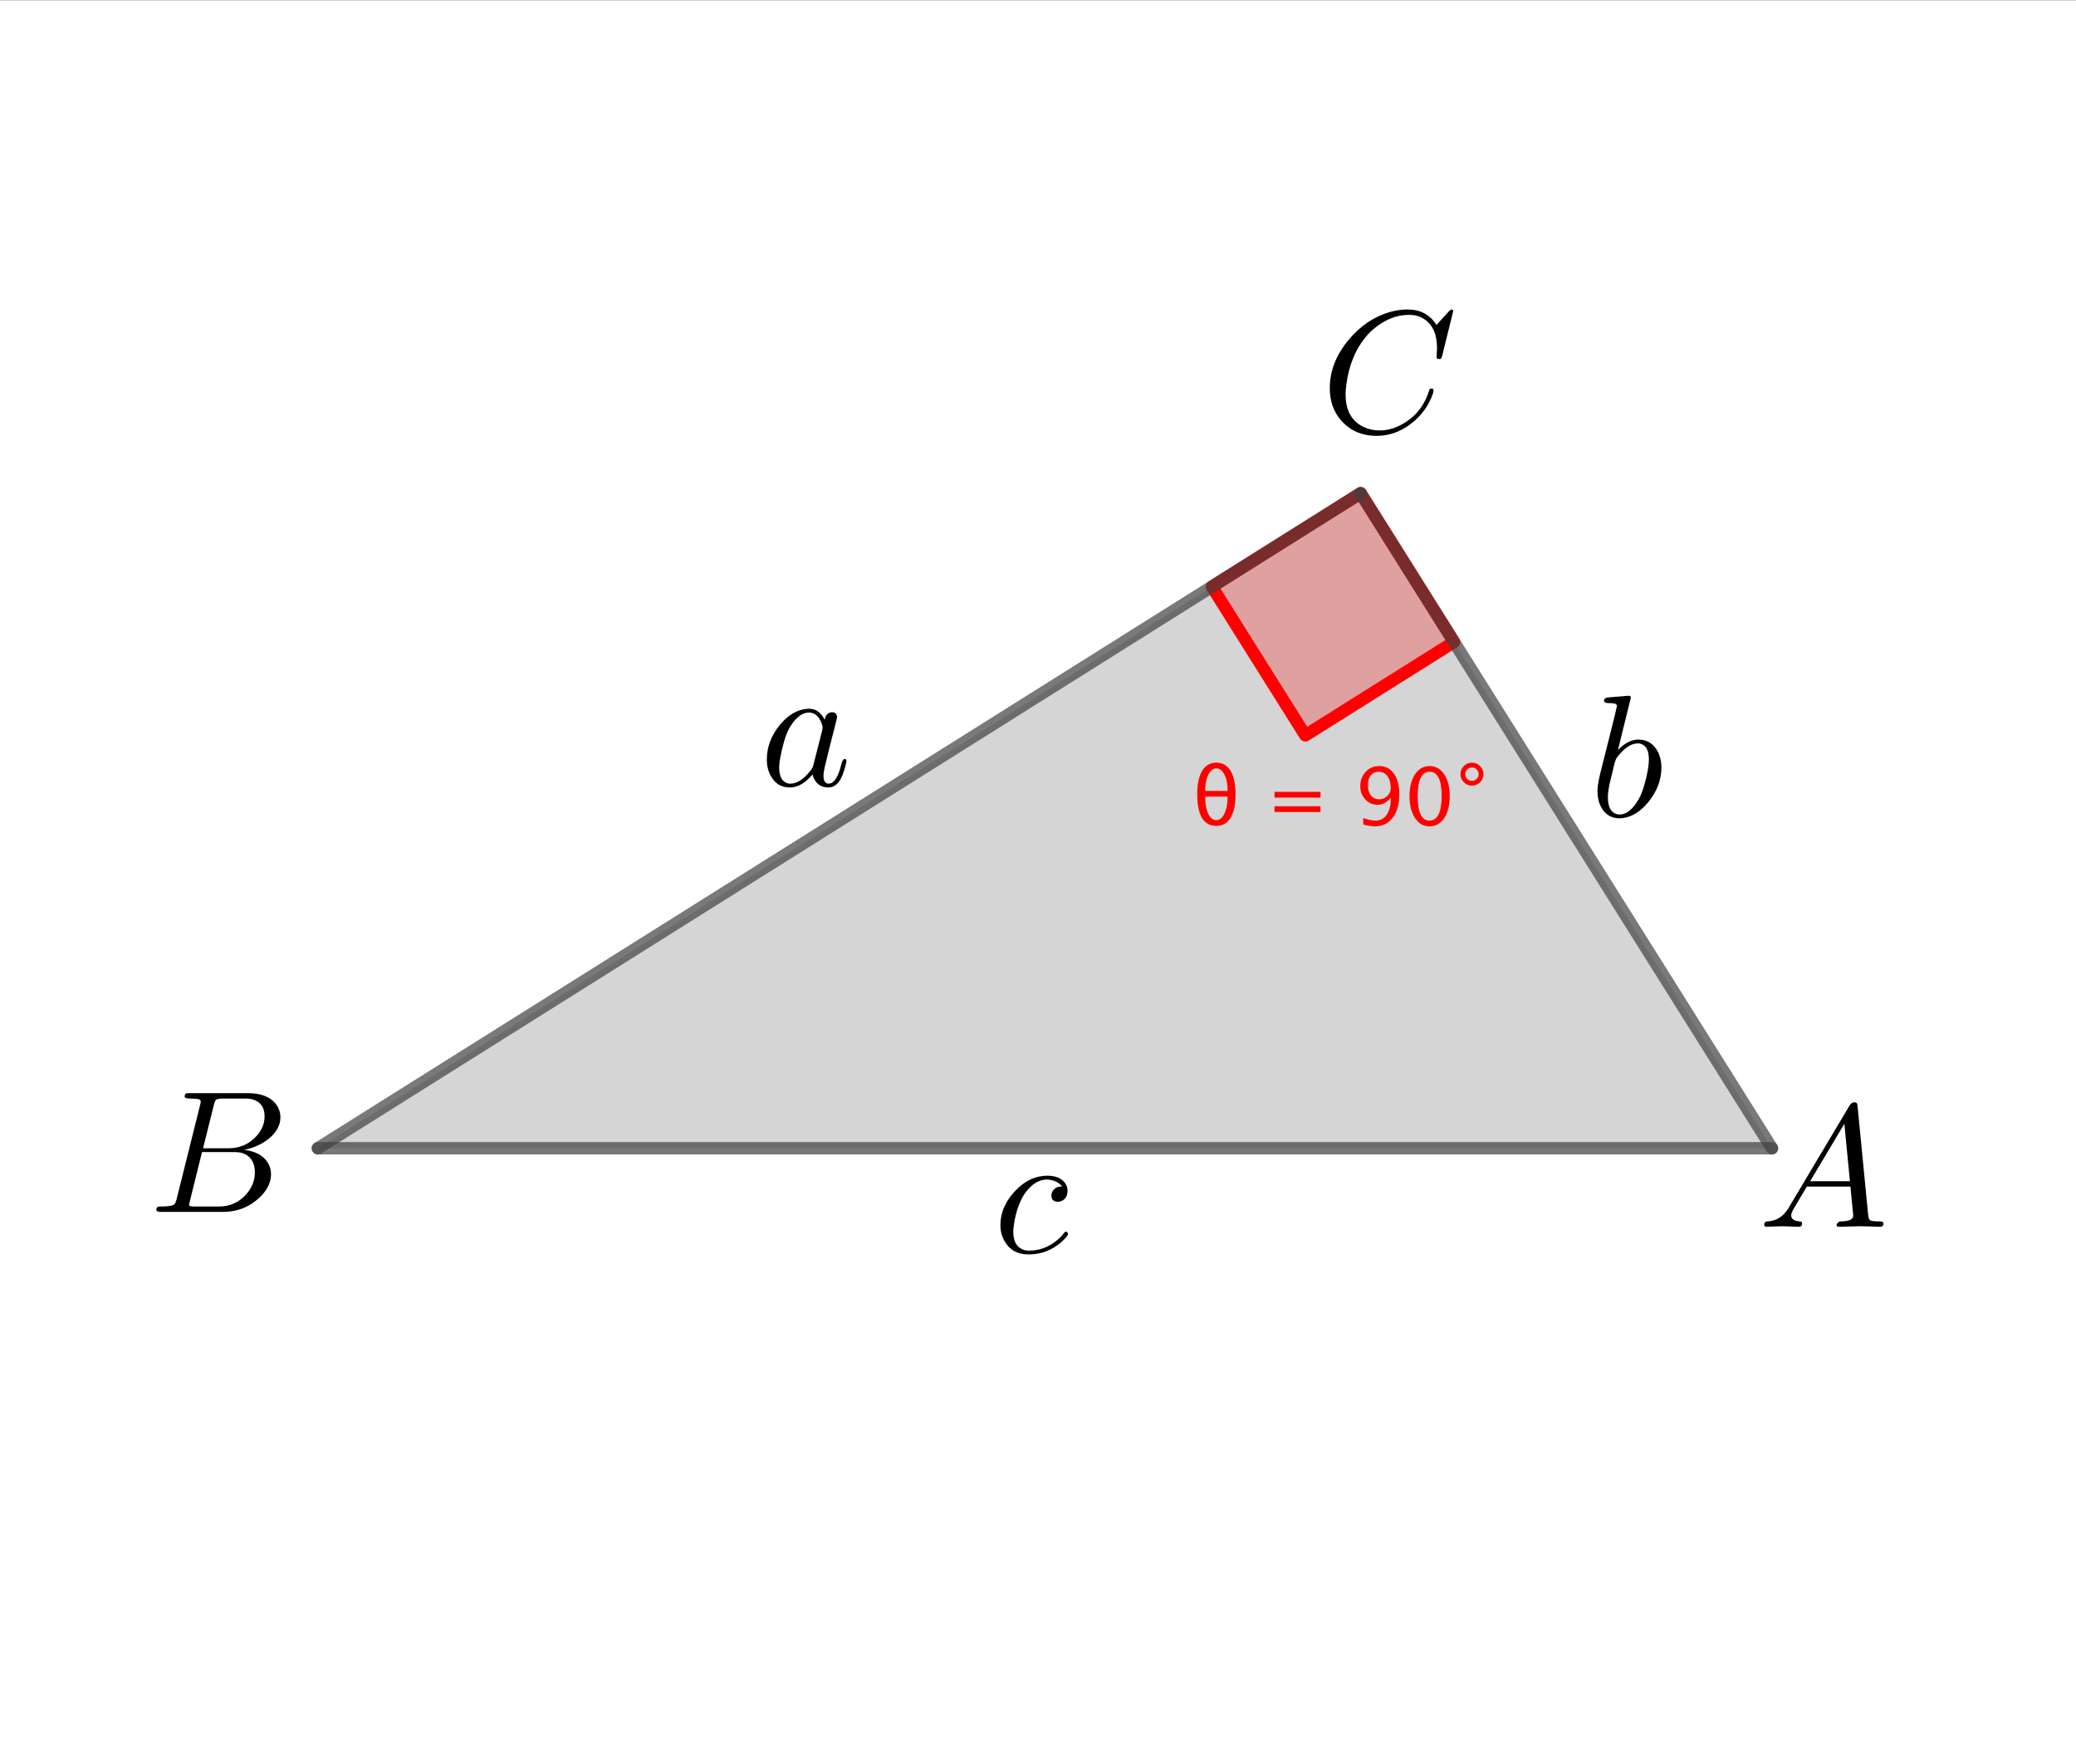 <?xml version="1.0" encoding="ISO-8859-1" standalone="no"?>

<svg 
     version="1.1"
     baseProfile="full"
     xmlns="http://www.w3.org/2000/svg"
     xmlns:xlink="http://www.w3.org/1999/xlink"
     xmlns:ev="http://www.w3.org/2001/xml-events"
     width="42.934cm"
     height="36.478cm"
     viewBox="0 0 418 355"
     >
<rect x="0" y="0" width="418" height="355" fill="#333333" stroke="none"/>
<title>

</title>
<g stroke-dashoffset="0" stroke-linejoin="miter" stroke-dasharray="none" stroke-width="1" stroke-linecap="square" stroke-miterlimit="10.000">
<clipPath id="clipbb6567eb-3d72-4370-8eba-d37a6ade1674">
  <path d="M 0 0 L 0 356.00 L 419.00 356.00 L 419.00 0 z"/>
</clipPath>
<g clip-path="url(#clip1)">
<g fill="#ffffff" fill-rule="nonzero" fill-opacity="1" stroke="none">
  <path d="M 0 0 L 419.00 0 L 419.00 356.00 L 0 356.00 L 0 0 z"/>
</g> <!-- drawing style -->
</g> <!-- clip1 -->
<g id="misc">
</g><!-- misc -->
<g id="layer0">
<clipPath id="clip8fa9d38d-2a36-45cd-9ef4-abcd2c7dd0b6">
  <path d="M 0 0 L 0 356.00 L 419.00 356.00 L 419.00 0 z"/>
</clipPath>
<g clip-path="url(#clip2)">
<g fill="#404040" fill-rule="evenodd" fill-opacity=".22" stroke="none">
  <path d="M 64.002 231.10 L 356.78 231.10 L 273.96 99.230 z"/>
<title>Triangle t1</title>
<desc>Triangle t1: Polygon A, B, D</desc>

</g> <!-- drawing style -->
</g> <!-- clip2 -->
<clipPath id="clip09d5077a-2458-41d7-9b41-5e6a283571f8">
  <path d="M 0 0 L 0 356.00 L 419.00 356.00 L 419.00 0 z"/>
</clipPath>
<g clip-path="url(#clip3)">
<g fill="#ff0000" fill-rule="evenodd" fill-opacity=".247" stroke="none">
  <path d="M 273.96 99.230 L 244.02 118.03 L 262.82 147.97 L 292.76 129.17 L 273.96 99.230"/>
<title>Angle θ</title>
<desc>Angle θ: Angle between A, D, B</desc>

</g> <!-- drawing style -->
</g> <!-- clip3 -->
<clipPath id="clipd40d890c-1f68-4a8a-bf91-3f7d430e24e3">
  <path d="M 0 0 L 0 356.00 L 419.00 356.00 L 419.00 0 z"/>
</clipPath>
<g clip-path="url(#clip4)">
<g stroke-opacity="1" stroke-linejoin="round" stroke-width="2.5" fill="none" stroke="#ff0000" stroke-linecap="round">
  <path d="M 273.96 99.230 L 244.02 118.03 L 262.82 147.97 L 292.76 129.17 L 273.96 99.230"/>
<title>Angle θ</title>
<desc>Angle θ: Angle between A, D, B</desc>

</g> <!-- drawing style -->
</g> <!-- clip4 -->
<clipPath id="clip5a4b0f0b-fee9-4bdf-9fa2-f47fa35c416e">
  <path d="M 0 0 L 0 356.00 L 419.00 356.00 L 419.00 0 z"/>
</clipPath>
<g clip-path="url(#clip5)">
<g fill="#ff0000" fill-rule="nonzero" fill-opacity="1" stroke="none">
  <path d="M 241.06 159.84 Q 241.06 156.75 242.05 155.11 Q 243.05 153.47 244.92 153.47 Q 246.79 153.47 247.78 155.11 Q 248.77 156.75 248.77 159.83 Q 248.77 162.91 247.78 164.55 Q 246.79 166.20 244.92 166.20 Q 242.99 166.20 242.03 164.61 Q 241.06 163.02 241.06 159.84 z M 242.66 159.16 L 247.18 159.16 Q 247.18 157.17 246.55 155.90 Q 245.91 154.62 244.91 154.62 Q 243.92 154.62 243.29 155.90 Q 242.66 157.17 242.66 159.16 z M 247.18 160.31 L 242.66 160.31 Q 242.66 162.45 243.27 163.75 Q 243.89 165.04 244.91 165.04 Q 245.91 165.04 246.54 163.71 Q 247.18 162.39 247.18 160.31 z M 256.62 163.40 L 256.62 162.24 L 265.88 162.24 L 265.88 163.40 z M 256.62 160.51 L 256.62 159.35 L 265.88 159.35 L 265.88 160.51 z M 274.49 165.93 L 274.49 164.62 Q 275.96 165.13 276.99 165.13 Q 278.43 165.13 279.24 163.91 Q 280.05 162.69 280.05 160.51 Q 278.88 161.95 277.38 161.95 Q 275.92 161.95 274.91 160.88 Q 273.89 159.80 273.89 158.26 Q 273.89 156.48 274.97 155.32 Q 276.05 154.15 277.70 154.15 Q 279.58 154.15 280.66 155.66 Q 281.75 157.17 281.75 159.80 Q 281.75 162.78 280.43 164.54 Q 279.10 166.29 276.84 166.29 Q 275.94 166.29 274.49 165.93 z M 275.43 157.95 Q 275.43 159.30 276.03 160.07 Q 276.62 160.84 277.66 160.84 Q 278.64 160.84 279.33 160.18 Q 280.02 159.52 280.02 158.58 Q 280.02 157.10 279.36 156.20 Q 278.69 155.30 277.60 155.30 Q 276.59 155.30 276.01 156.01 Q 275.43 156.73 275.43 157.95 z M 287.80 166.29 Q 286.02 166.29 284.91 164.61 Q 283.80 162.92 283.80 160.21 Q 283.80 157.48 284.92 155.81 Q 286.03 154.15 287.85 154.15 Q 289.67 154.15 290.79 155.81 Q 291.90 157.48 291.90 160.19 Q 291.90 162.97 290.79 164.63 Q 289.67 166.29 287.80 166.29 z M 287.82 165.13 Q 290.27 165.13 290.27 160.16 Q 290.27 155.30 287.85 155.30 Q 285.45 155.30 285.45 160.21 Q 285.45 165.13 287.82 165.13 z M 296.35 158.09 Q 295.41 158.09 294.74 157.41 Q 294.06 156.73 294.06 155.78 Q 294.06 154.83 294.74 154.15 Q 295.42 153.47 296.38 153.47 Q 297.33 153.47 298.01 154.15 Q 298.69 154.83 298.69 155.78 Q 298.69 156.75 298.01 157.42 Q 297.33 158.09 296.35 158.09 z M 296.36 157.13 Q 296.93 157.13 297.33 156.74 Q 297.73 156.34 297.73 155.78 Q 297.73 155.23 297.33 154.83 Q 296.93 154.44 296.38 154.44 Q 295.82 154.44 295.42 154.83 Q 295.02 155.23 295.02 155.78 Q 295.02 156.34 295.42 156.73 Q 295.81 157.13 296.36 157.13 z"/>
<title>Angle θ</title>
<desc>Angle θ: Angle between A, D, B</desc>

</g> <!-- drawing style -->
</g> <!-- clip5 -->
<clipPath id="clipcf3a193f-c5b7-49d6-8f76-7e0580e93985">
  <path d="M 0 0 L 0 356.00 L 419.00 356.00 L 419.00 0 z"/>
</clipPath>
<g clip-path="url(#clip6)">
<g stroke-opacity=".698" stroke-linejoin="round" stroke-width="2.5" fill="none" stroke="#404040" stroke-linecap="round">
  <path d="M 64.002 231.10 L 356.78 231.10"/>
<title>Segment d</title>
<desc>Segment d: Segment A, B</desc>

</g> <!-- drawing style -->
</g> <!-- clip6 -->
<clipPath id="clipacfe1313-33da-4132-9419-9c61c6390cf3">
  <path d="M 0 0 L 0 356.00 L 419.00 356.00 L 419.00 0 z"/>
</clipPath>
<g clip-path="url(#clip7)">
<g stroke-opacity=".698" stroke-linejoin="round" stroke-width="2.5" fill="none" stroke="#404040" stroke-linecap="round">
  <path d="M 356.78 231.10 L 273.96 99.230"/>
<title>Segment a</title>
<desc>Segment a: Segment B, D</desc>

</g> <!-- drawing style -->
</g> <!-- clip7 -->
<clipPath id="clipbbd64940-19a6-45b5-a541-c6fb671dac58">
  <path d="M 0 0 L 0 356.00 L 419.00 356.00 L 419.00 0 z"/>
</clipPath>
<g clip-path="url(#clip8)">
<g stroke-opacity=".698" stroke-linejoin="round" stroke-width="2.5" fill="none" stroke="#404040" stroke-linecap="round">
  <path d="M 273.96 99.230 L 64.002 231.10"/>
<title>Segment b</title>
<desc>Segment b: Segment D, A</desc>

</g> <!-- drawing style -->
</g> <!-- clip8 -->
<g transform="matrix(.35, 0, 0, .35, 153.00, 158.08)">
<clipPath id="clip57b8bea3-c23c-42e8-b989-dd9c5cd53d01">
  <path d="M -437.14 -451.67 L -437.14 565.47 L 760.00 565.47 L 760.00 -451.67 z"/>
</clipPath>
<g clip-path="url(#clip9)">
<g fill="#000000" fill-rule="nonzero" fill-opacity="1" stroke="none">
  <path d="M 37.297 -37.797 Q 37.797 -41.203 40.406 -42.000 Q 40.906 -42.203 41.500 -42.203 Q 44.094 -42.203 44.406 -39.500 Q 44.406 -38.906 43.703 -36.094 L 40.094 -22.094 Q 38.594 -15.797 37.906 -13.094 Q 36.594 -7.906 36.594 -5.703 Q 36.594 -1.094 39.594 -1.094 Q 43.406 -1.094 46.000 -9.094 Q 46.500 -10.797 47.203 -13.500 Q 48.000 -15.203 48.594 -15.297 Q 49.797 -15.297 49.797 -14.297 Q 49.797 -12.797 48.000 -7.297 Q 47.406 -5.594 46.797 -4.406 Q 44.000 1.094 39.406 1.094 Q 33.797 1.094 31.297 -3.703 Q 30.594 -4.906 30.297 -6.406 Q 24.000 1.094 17.297 1.094 Q 9.797 1.094 6.203 -5.703 Q 4 -9.703 4 -14.906 Q 4 -25.703 11.500 -34.906 Q 18.500 -43.297 26.703 -44.094 Q 27.406 -44.203 28.094 -44.203 Q 34.203 -44.203 37.297 -37.797 z M 30.797 -11.906 L 30.797 -11.906 L 35.797 -31.500 Q 36.094 -33.000 36.094 -33.203 Q 36.094 -35.297 34.297 -38.297 Q 32.094 -42.000 28.203 -42.000 Q 23.000 -42.000 18.297 -35.203 Q 17.406 -33.906 16.594 -32.406 Q 13.703 -26.594 11.703 -15.906 Q 11.094 -12.500 11.094 -10.500 Q 11.094 -3.703 14.906 -1.703 Q 16.000 -1.094 17.500 -1.094 Q 23.094 -1.094 28.797 -8.203 Q 30.203 -9.797 30.703 -11.500 L 30.703 -11.594 Q 30.797 -11.797 30.797 -11.906 z"/>
<title>a</title>
<desc>text1 = “a”</desc>

</g> <!-- drawing style -->
</g> <!-- clip9 -->
</g> <!-- transform -->
<g transform="matrix(.35, 0, 0, .35, 320.00, 164.29)">
<clipPath id="clip43b8d522-ae9a-454b-8353-c994f0470f37">
  <path d="M -914.29 -469.40 L -914.29 547.74 L 282.86 547.74 L 282.86 -469.40 z"/>
</clipPath>
<g clip-path="url(#clip10)">
<g fill="#000000" fill-rule="nonzero" fill-opacity="1" stroke="none">
  <path d="M 23.906 -68.297 L 16.500 -38.203 Q 22.297 -44.203 28.203 -44.203 Q 35.703 -44.203 39.406 -37.297 Q 41.500 -33.297 41.500 -28.203 Q 41.500 -17.594 34.094 -8.406 Q 27.203 .094 18.906 1 Q 18.094 1.094 17.406 1.094 Q 10.203 1.094 6.703 -5.594 Q 4.703 -9.406 4.703 -14.594 Q 4.703 -18.000 6.297 -24.703 L 14.500 -57.297 Q 15.906 -63.203 15.906 -63.500 Q 15.906 -64.594 14.500 -64.906 L 14.500 -64.906 Q 13.297 -65.203 10.906 -65.203 Q 8.703 -65.203 8.5 -66.406 Q 8.5 -68.094 10.406 -68.406 L 22.594 -69.406 Q 23.906 -69.406 23.906 -68.297 z M 14.500 -30.500 L 12.297 -21.297 Q 10.703 -15.000 10.703 -11.203 Q 10.703 -2.594 15.906 -1.297 Q 16.594 -1.094 17.406 -1.094 Q 22.703 -1.094 27.297 -8.094 Q 28.297 -9.594 29.203 -11.406 Q 31.906 -17.094 33.703 -26.797 Q 34.297 -30.297 34.297 -32.594 Q 34.297 -40.594 29.406 -41.797 L 29.297 -41.906 Q 28.703 -42.000 28.000 -42.000 Q 22.000 -42.000 16.000 -34.000 Q 15.203 -33.000 14.500 -30.500 z"/>
<title>b</title>
<desc>text2 = “b”</desc>

</g> <!-- drawing style -->
</g> <!-- clip10 -->
</g> <!-- transform -->
<g transform="matrix(.35, 0, 0, .35, 200.00, 252.09)">
<clipPath id="clipde6ec5a3-ca37-4334-88d2-d17a1abc4fe8">
  <path d="M -571.43 -720.24 L -571.43 296.90 L 625.71 296.90 L 625.71 -720.24 z"/>
</clipPath>
<g clip-path="url(#clip11)">
<g fill="#000000" fill-rule="nonzero" fill-opacity="1" stroke="none">
  <path d="M 39.594 -38.000 L 39.594 -38.000 Q 36.797 -41.594 31.000 -42.000 Q 24.500 -42.000 19.203 -35.406 Q 17.906 -33.797 16.906 -32.000 Q 12.906 -24.703 11.703 -14.797 Q 11.500 -13.203 11.500 -12.000 Q 11.500 -3.797 17.094 -1.703 Q 18.500 -1.094 20.500 -1.094 Q 29.500 -1.094 36.703 -7.094 Q 38.797 -8.797 40.500 -11.000 Q 41.203 -12.000 41.797 -12.000 Q 42.703 -12.000 43.000 -10.703 Q 43.000 -9.594 39.594 -6.406 Q 31.297 1.094 20.297 1.094 Q 10.797 1.094 6.5 -6.5 Q 4.094 -10.594 4.094 -15.797 Q 4.094 -26.000 11.906 -34.703 Q 19.594 -43.297 29.094 -44.094 Q 30.000 -44.203 30.906 -44.203 Q 38.594 -44.203 41.594 -39.500 Q 42.703 -37.703 42.703 -35.594 Q 42.703 -31.203 39.203 -29.594 Q 38.203 -29.203 37.094 -29.203 Q 34.094 -29.203 33.500 -31.797 Q 33.406 -32.203 33.406 -32.703 Q 33.406 -34.906 35.203 -36.594 Q 36.594 -38.000 39.594 -38.000 z"/>
<title>c</title>
<desc>text3 = “c”</desc>

</g> <!-- drawing style -->
</g> <!-- clip11 -->
</g> <!-- transform -->
<g transform="matrix(.35, 0, 0, .35, 266.00, 86.905)">
<clipPath id="clip5ad0bb17-b95c-4552-8f77-f1c87a89a837">
  <path d="M -760.00 -248.30 L -760.00 768.84 L 437.14 768.84 L 437.14 -248.30 z"/>
</clipPath>
<g clip-path="url(#clip12)">
<g fill="#000000" fill-rule="nonzero" fill-opacity="1" stroke="none">
  <path d="M 76.000 -69.500 L 69.703 -44.000 Q 69.203 -42.203 68.703 -42.094 L 68.594 -42.000 L 67.906 -42.000 Q 66.406 -42.000 66.406 -43.000 L 66.703 -47.906 L 66.703 -48.094 Q 66.703 -60.500 58.906 -65.203 L 58.797 -65.297 Q 55.297 -67.406 50.594 -67.406 Q 40.000 -67.406 30.500 -59.500 Q 28.094 -57.594 26.203 -55.297 Q 16.703 -44.203 14.500 -27.094 Q 14.094 -24.000 14.094 -21.703 Q 14.094 -7.703 24.703 -2.797 Q 28.797 -.906 33.703 -.906 Q 43.094 -.906 52.094 -8.203 Q 59.094 -14.094 62.203 -24.000 Q 62.406 -25.000 63.500 -25.000 Q 64.703 -25.000 64.703 -24.000 Q 64.703 -22.203 62.406 -17.594 Q 59.297 -11.297 53.703 -6.406 Q 43.797 2.203 32.094 2.203 Q 19.297 2.203 11.594 -6.594 Q 5 -14.094 5 -25.203 Q 5 -40.094 15.906 -53.094 Q 26.000 -65.203 39.797 -69.094 Q 44.906 -70.500 49.797 -70.500 Q 60.703 -70.500 66.406 -61.594 L 73.406 -69.297 Q 74.594 -70.500 74.906 -70.500 Q 76.000 -70.500 76.000 -69.500 z"/>
<title>C</title>
<desc>text4 = “C”</desc>

</g> <!-- drawing style -->
</g> <!-- clip12 -->
</g> <!-- transform -->
<g transform="matrix(.35, 0, 0, .35, 354.00, 246.90)">
<clipPath id="clipa870a5d3-a716-400f-9945-469c4255393f">
  <path d="M -1011.4 -705.44 L -1011.4 311.70 L 185.71 311.70 L 185.71 -705.44 z"/>
</clipPath>
<g clip-path="url(#clip13)">
<g fill="#000000" fill-rule="nonzero" fill-opacity="1" stroke="none">
  <path d="M 17.906 -11.500 L 52.703 -69.906 Q 53.703 -71.500 55.297 -71.594 Q 56.797 -71.594 57.000 -70.594 Q 57.094 -70.297 57.203 -69.203 L 63.297 -6.703 Q 63.594 -4.203 64.500 -3.703 L 64.594 -3.703 L 64.594 -3.703 L 64.594 -3.703 L 64.594 -3.703 L 64.594 -3.594 Q 65.797 -3.094 69.797 -3.094 Q 72.000 -3.094 72.094 -2 Q 72.094 0 70.297 0 L 59.094 -.297 L 59.000 -.297 L 46.594 0 L 46.500 0 Q 45.094 0 45.094 -1.094 Q 45.906 -3 47.500 -3.094 Q 54.703 -3.094 54.703 -6.406 Q 54.703 -6.297 53.094 -23.094 L 28.000 -23.094 L 20.406 -10.297 Q 19.000 -7.797 19.000 -6.594 Q 19.000 -3.5 23.703 -3.094 Q 25.297 -3.094 25.297 -1.906 Q 25.297 0 23.406 0 L 13.797 -.297 L 13.406 -.297 L 5 0 L 4.797 0 Q 3.5 0 3.5 -1.094 Q 3.5 -2.906 5 -3 L 5 -3.094 L 5.594 -3.094 Q 11.906 -3.5 15.906 -8.5 Q 16.906 -9.797 17.906 -11.500 z M 29.906 -26.203 L 52.797 -26.203 L 49.594 -59.203 L 29.906 -26.203 z"/>
<title>A</title>
<desc>text5 = “A”</desc>

</g> <!-- drawing style -->
</g> <!-- clip13 -->
</g> <!-- transform -->
<g transform="matrix(.35, 0, 0, .35, 30.000, 243.91)">
<clipPath id="clipe545042a-85b2-49cf-9c84-742224e01f11">
  <path d="M -85.714 -696.87 L -85.714 320.27 L 1111.4 320.27 L 1111.4 -696.87 z"/>
</clipPath>
<g clip-path="url(#clip14)">
<g fill="#000000" fill-rule="nonzero" fill-opacity="1" stroke="none">
  <path d="M 16.000 -7.797 L 29.406 -61.500 Q 29.797 -63.094 29.797 -63.406 Q 29.797 -64.594 28.203 -64.906 L 28.094 -64.906 L 28.000 -64.906 Q 27.703 -64.906 27.094 -65.000 Q 25.406 -65.203 23.297 -65.203 Q 20.703 -65.203 20.500 -66.297 Q 20.500 -68.094 22.000 -68.297 L 22.094 -68.297 L 22.203 -68.297 L 23.406 -68.297 L 57.000 -68.297 Q 68.500 -68.297 73.406 -61.500 Q 75.594 -58.297 75.594 -54.500 Q 75.594 -46.406 66.594 -40.406 Q 66.500 -40.406 66.406 -40.297 Q 61.094 -36.906 54.703 -35.703 Q 64.906 -34.500 68.703 -27.703 Q 70.203 -24.906 70.203 -21.594 Q 70.203 -14.297 63.203 -7.906 L 63.094 -7.797 Q 54.500 0 42.594 0 L 6.906 0 Q 4.406 0 4.203 -1.094 Q 4.203 -2.906 5.703 -3.094 L 6.906 -3.094 Q 13.406 -3.094 14.703 -4.5 Q 15.297 -5.203 15.906 -7.297 Q 15.906 -7.406 16.000 -7.797 z M 31.094 -36.594 L 45.703 -36.594 Q 55.594 -36.594 62.000 -43.797 Q 66.500 -48.906 66.500 -54.906 Q 66.500 -62.203 60.500 -64.406 Q 58.406 -65.203 55.594 -65.203 L 42.703 -65.203 Q 39.094 -65.203 38.297 -64.203 L 38.297 -64.203 L 38.297 -64.094 L 38.203 -64.094 L 38.203 -64.000 Q 37.797 -63.406 37.297 -61.406 L 31.094 -36.594 z M 26.594 -3.094 L 40.203 -3.094 Q 49.797 -3.094 56.094 -10.297 Q 60.906 -15.906 60.906 -22.703 Q 60.906 -30.000 55.703 -33.000 Q 53.094 -34.406 49.406 -34.406 L 30.500 -34.406 L 23.594 -6.5 Q 23.094 -4.703 23.094 -4.203 Q 23.094 -3.406 24.000 -3.203 L 24.000 -3.203 L 24.000 -3.203 L 24.406 -3.203 Q 25.000 -3.094 26.594 -3.094 z"/>
<title>B</title>
<desc>text6 = “B”</desc>

</g> <!-- drawing style -->
</g> <!-- clip14 -->
</g> <!-- transform -->
</g><!-- layer0 -->
</g> <!-- default stroke -->
</svg> <!-- bounding box -->
